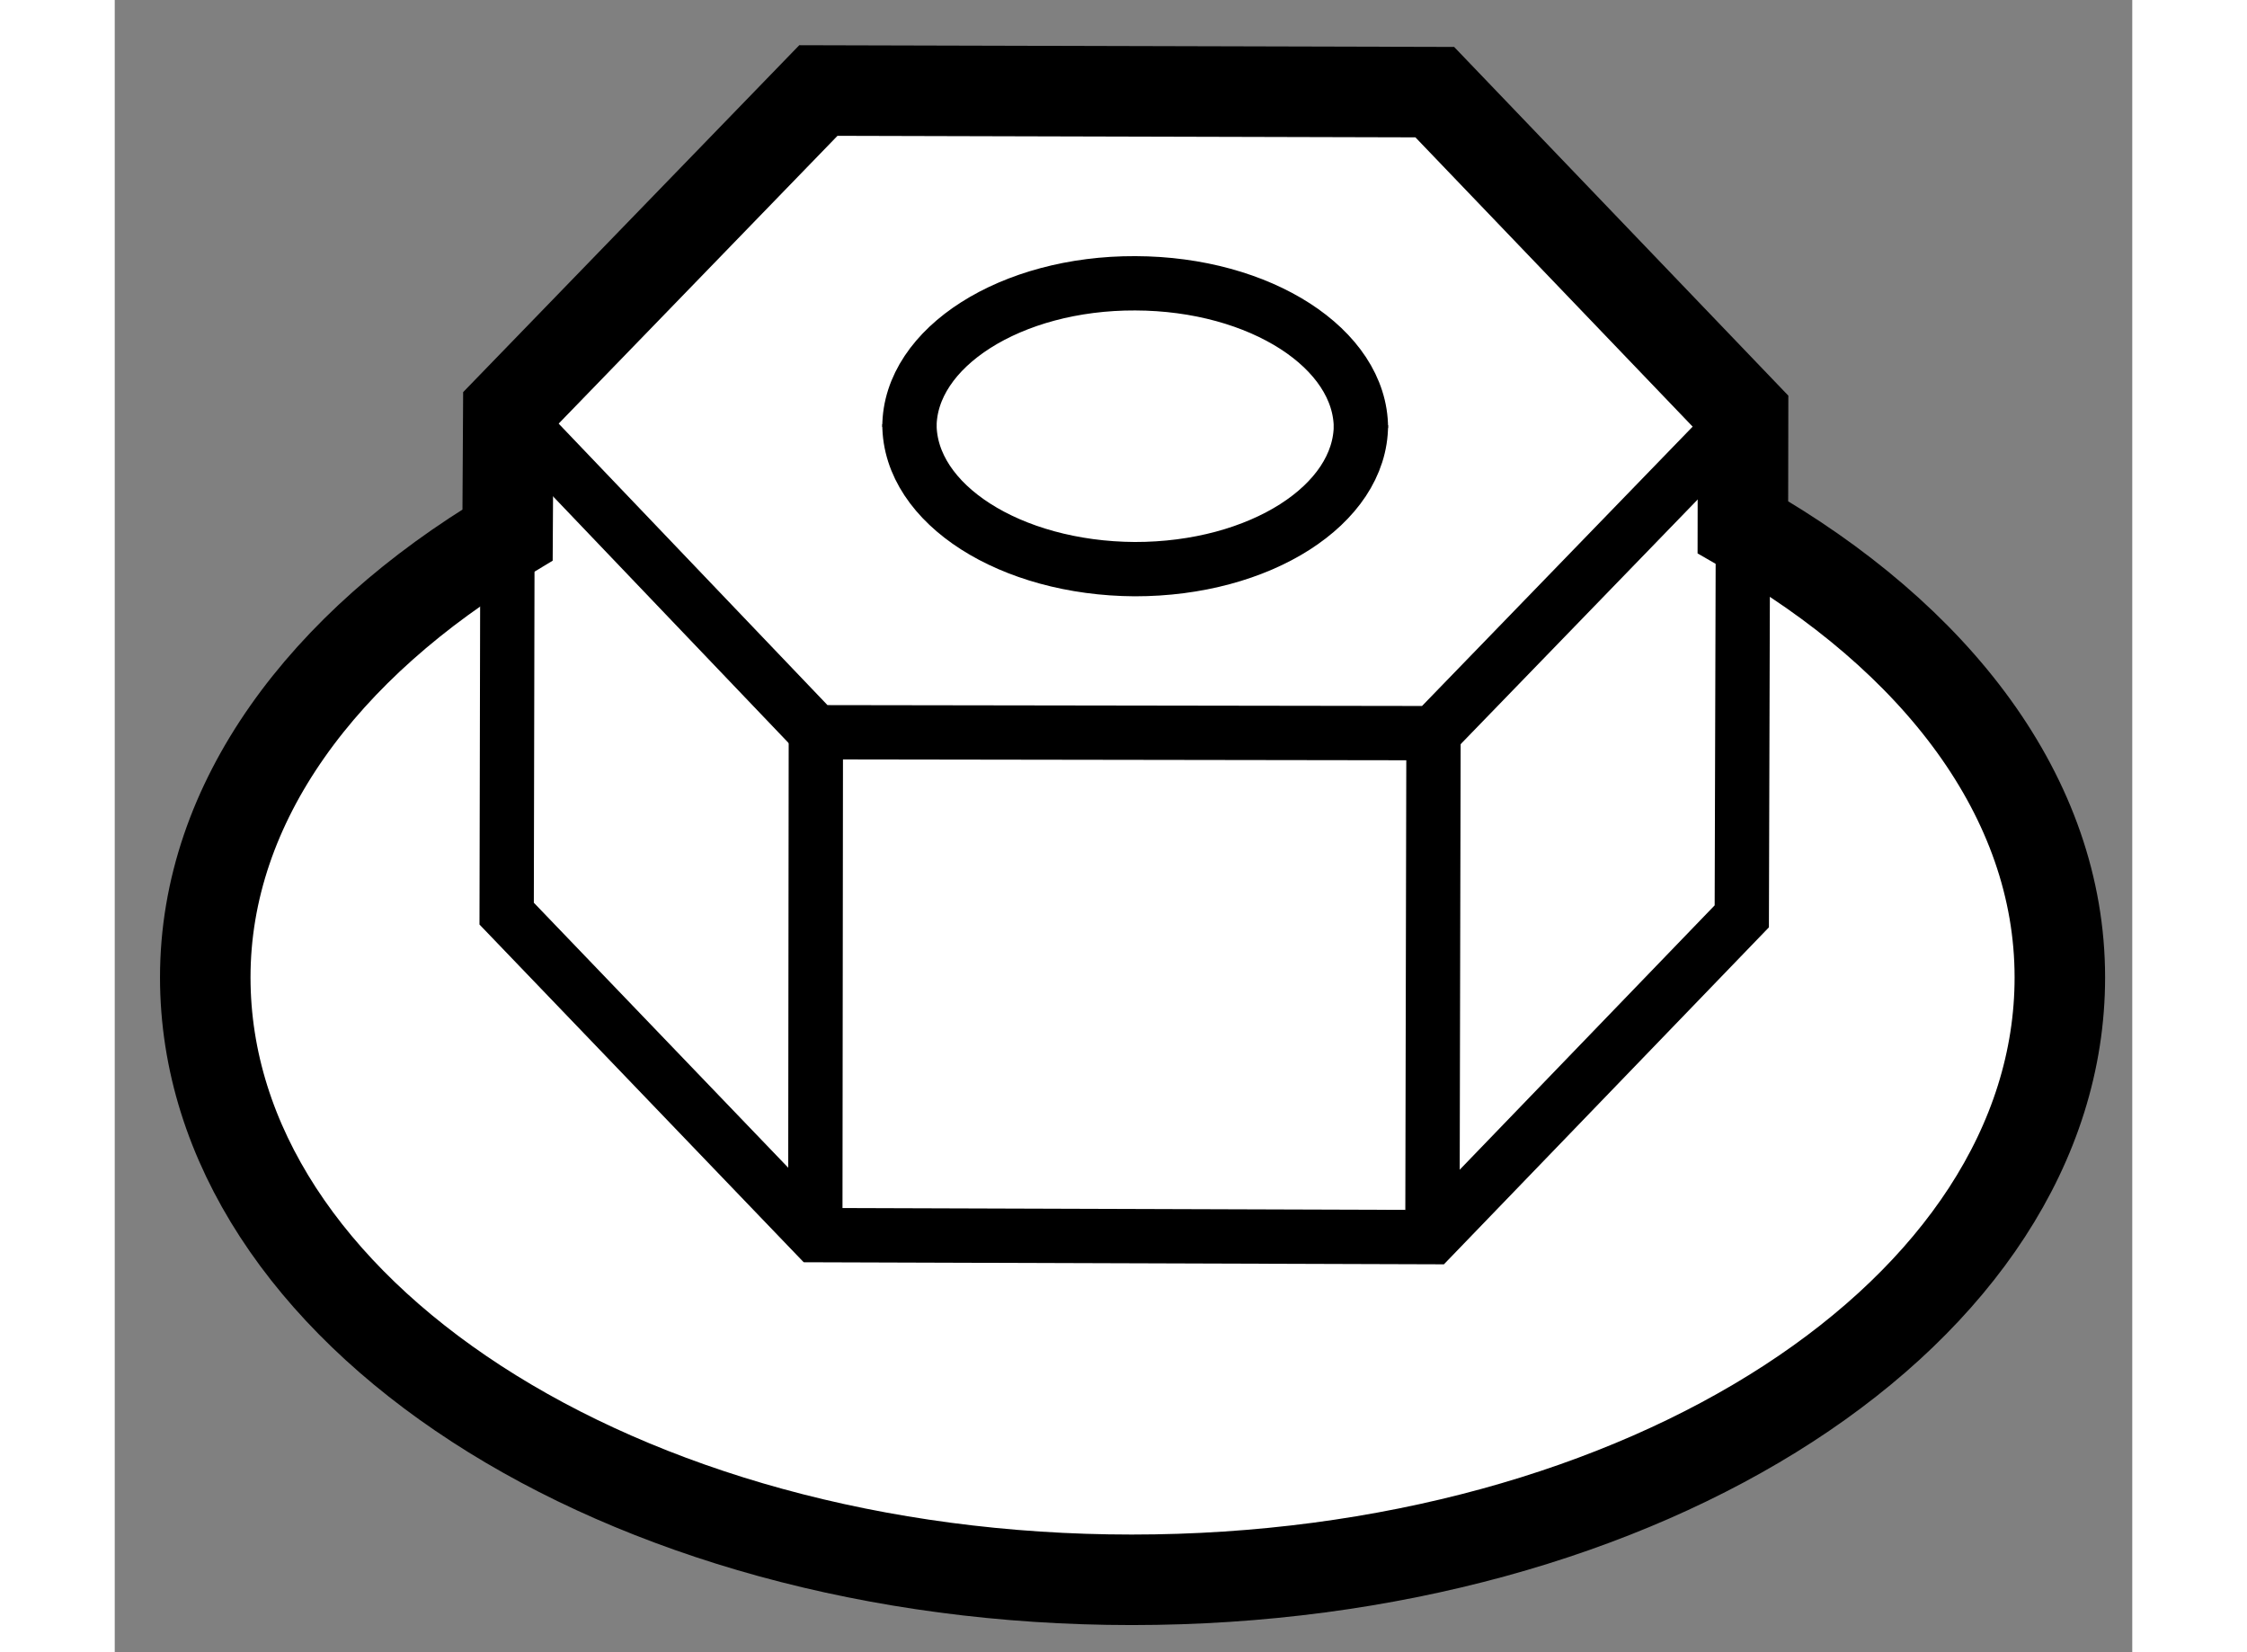 <?xml version="1.0" encoding="utf-8"?>
<!-- Generator: Adobe Illustrator 15.1.0, SVG Export Plug-In . SVG Version: 6.00 Build 0)  -->
<!DOCTYPE svg PUBLIC "-//W3C//DTD SVG 1.1//EN" "http://www.w3.org/Graphics/SVG/1.1/DTD/svg11.dtd">
<svg version="1.1" xmlns="http://www.w3.org/2000/svg" xmlns:xlink="http://www.w3.org/1999/xlink" x="0px" y="0px" width="244.8px"
	 height="180px" viewBox="125.138 20.108 11.145 9.127" enable-background="new 0 0 244.8 180" xml:space="preserve">
	
<rect x="125.138" y="20.108" width="11.145" height="9.127" fill="#808080" stroke="none"/>
	
<g><path fill="#FFFFFF" stroke="#000000" stroke-width="0.5" d="M134.132,23.02l0.001-0.626l-1.703-1.777l-3.405-0.009l-1.713,1.768
				l-0.004,0.687c-1.018,0.609-1.67,1.475-1.67,2.444c0,1.844,2.289,3.328,5.118,3.328c2.834,0,5.127-1.484,5.127-3.328
				C135.883,24.514,135.201,23.63,134.132,23.02z"></path><path fill="none" stroke="#000000" stroke-width="0.3" d="M129.528,22.451c0,0.443,0.559,0.797,1.244,0.801
					c0.692,0.001,1.25-0.356,1.25-0.796"></path><path fill="none" stroke="#000000" stroke-width="0.3" d="M132.022,22.473c0-0.438-0.555-0.798-1.246-0.8
					c-0.686-0.003-1.248,0.354-1.248,0.794"></path><polyline fill="none" stroke="#000000" stroke-width="0.3" points="134.133,22.393 132.423,24.158 129.011,24.153 
					127.312,22.374 			"></polyline><line fill="none" stroke="#000000" stroke-width="0.3" x1="129.008" y1="26.931" x2="129.011" y2="24.153"></line><line fill="none" stroke="#000000" stroke-width="0.3" x1="132.417" y1="26.942" x2="132.423" y2="24.158"></line><polyline fill="none" stroke="#000000" stroke-width="0.3" points="134.132,23.089 134.126,25.17 132.417,26.942 129.008,26.931 
				127.303,25.155 127.307,23.192 		"></polyline></g>


</svg>